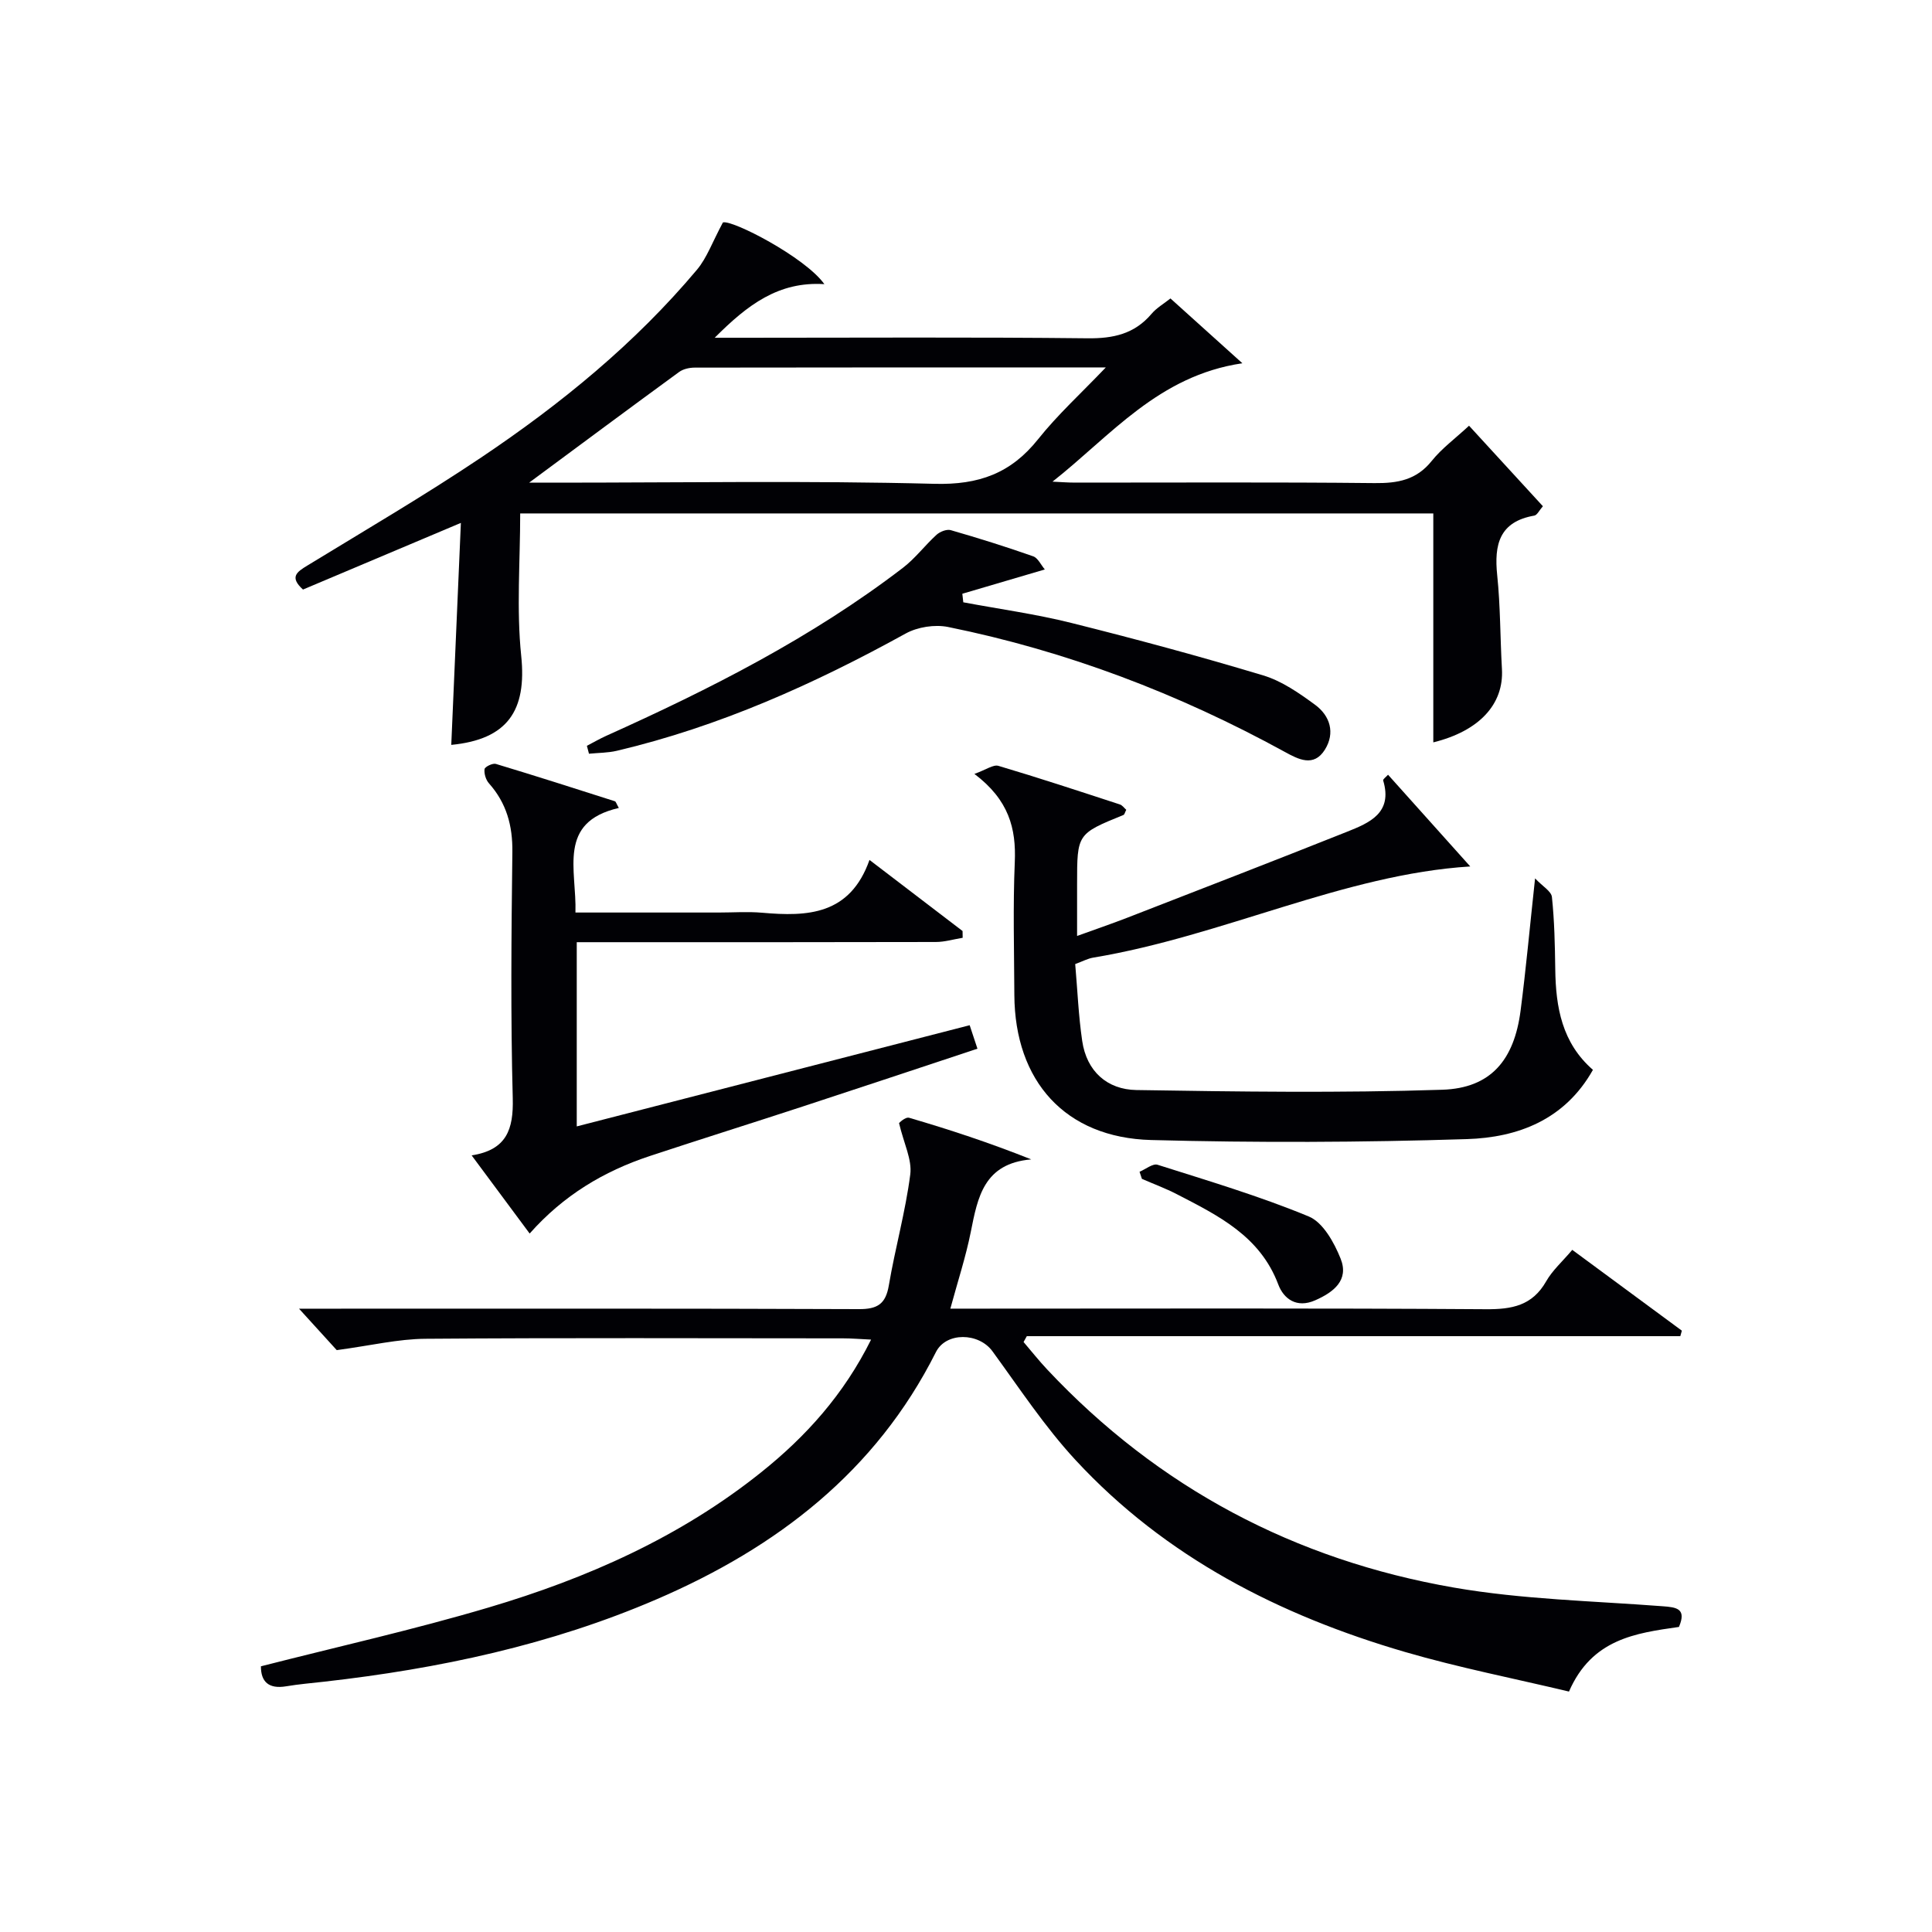 <svg enable-background="new 0 0 400 400" viewBox="0 0 400 400" xmlns="http://www.w3.org/2000/svg"><g fill="#010105"><path d="m347.61 336.84c-8.97 1.28-18.03 2.48-22.77 13.38-11.26-2.69-22.78-4.94-33.99-8.21-25.94-7.58-49.54-19.6-68.15-39.7-6.4-6.91-11.64-14.9-17.22-22.54-2.84-3.9-9.6-4.03-11.71.17-12.44 24.76-32.94 40.45-57.76 51.15-21.99 9.48-45.15 14.4-68.85 17.08-2.64.3-5.3.52-7.91.96-3.65.61-5.24-.97-5.23-4.14 15.8-4.04 31.66-7.58 47.19-12.19 20.33-6.03 39.61-14.56 56.36-27.96 9.29-7.43 17.12-16.1 22.78-27.49-2.32-.11-4.06-.26-5.8-.26-28.82-.01-57.65-.13-86.47.09-5.65.04-11.29 1.4-18.36 2.35-1.62-1.78-4.41-4.84-7.81-8.58h5.44c36.82 0 73.64-.06 110.46.09 3.88.02 5.57-1.07 6.22-4.95 1.3-7.67 3.44-15.22 4.43-22.93.4-3.07-1.33-6.41-2.32-10.62-.08.05 1.26-1.36 2.11-1.11 8.34 2.44 16.6 5.16 25.26 8.61-9.84.83-11.09 7.86-12.52 15.02-1.03 5.16-2.69 10.2-4.23 15.88h5.89c34.99 0 69.97-.12 104.96.12 5.44.04 9.64-.74 12.51-5.78 1.29-2.27 3.36-4.09 5.4-6.51 7.62 5.62 15.15 11.17 22.69 16.73-.11.38-.21.76-.32 1.14-45.1 0-90.2 0-135.3 0-.22.4-.45.81-.67 1.21 1.63 1.91 3.19 3.88 4.91 5.71 22.99 24.49 51.3 39.42 84.18 45.13 14.17 2.46 28.73 2.76 43.13 3.86 3.03.21 5.07.5 3.47 4.29z"/><path d="m95.42 108.26c-11.77 4.97-22.28 9.41-32.69 13.8-2.86-2.6-1.26-3.65.89-4.96 12.06-7.37 24.27-14.51 36-22.38 16.49-11.07 31.84-23.59 44.68-38.88 2.06-2.46 3.18-5.71 5.37-9.78 1.8-.65 16.98 7.14 21.01 12.77-9.47-.6-15.87 4.24-22.71 11.1h6.22c23.66 0 47.32-.15 70.97.11 5.35.06 9.73-.9 13.26-5.07 1.04-1.23 2.52-2.07 3.91-3.18 4.9 4.42 9.6 8.65 14.89 13.42-17.44 2.57-27.27 15.04-39.31 24.51 1.57.07 3.13.2 4.7.2 20.66.01 41.32-.12 61.98.1 4.79.05 8.68-.64 11.85-4.61 2.05-2.56 4.79-4.56 7.71-7.27 5.13 5.6 10.11 11.03 15.29 16.67-.74.84-1.18 1.83-1.78 1.94-7.24 1.26-8.34 6-7.68 12.34.67 6.44.61 12.95.98 19.42.42 7.32-4.73 12.85-14.21 15.19 0-15.74 0-31.5 0-47.4-62.95 0-126.03 0-189.05 0 0 10-.79 19.83.21 29.48 1.18 11.34-2.82 17.31-14.48 18.44.66-15.03 1.3-30.08 1.99-45.96zm14.13-8.33h5.54c26.13 0 52.28-.44 78.4.24 9.17.24 15.81-2.17 21.44-9.24 4.03-5.06 8.87-9.47 14.02-14.86-29.19 0-57.15-.01-85.11.04-1.09 0-2.38.28-3.23.9-10.14 7.4-20.21 14.89-31.06 22.92z"/><path d="m201.74 160.23c2.41-.86 3.9-1.98 4.97-1.67 8.43 2.5 16.78 5.26 25.14 7.99.53.17.92.76 1.33 1.11-.28.54-.36.98-.58 1.07-9.6 3.91-9.6 3.91-9.6 14.3v10.75c3.75-1.36 7.1-2.5 10.4-3.78 15.17-5.9 30.36-11.76 45.48-17.79 4.64-1.85 9.52-3.88 7.49-10.63-.07-.25.6-.72 1.01-1.18 5.94 6.63 11.84 13.21 17.02 18.99-26.13 1.63-51.12 14.39-78.08 18.88-1.09.18-2.11.74-3.71 1.33.47 5.39.68 10.7 1.45 15.92.92 6.29 5.17 10.06 11.21 10.16 21.11.34 42.25.63 63.34-.06 10.06-.33 14.88-6.16 16.21-16.37 1.11-8.55 1.89-17.14 3-27.39 1.54 1.64 3.37 2.66 3.49 3.87.52 4.95.62 9.95.69 14.93.1 7.87 1.39 15.26 7.8 20.84-5.83 10.37-15.58 14.01-26.1 14.34-21.77.69-43.58.77-65.35.19-17.81-.47-28.25-12.19-28.34-30.05-.04-9.17-.3-18.35.09-27.49.3-6.96-1.21-12.86-8.36-18.26z"/><path d="m180.02 178.04c7.19 5.49 13.23 10.1 19.27 14.72.01.47.01.93.02 1.4-1.86.3-3.71.87-5.57.87-22.83.06-45.66.04-68.48.04-1.82 0-3.64 0-5.85 0v38.14c27.1-6.98 54.1-13.93 81.35-20.95.58 1.75 1.02 3.09 1.61 4.86-12.28 4.07-24.22 8.05-36.18 11.97-10.56 3.46-21.16 6.78-31.71 10.27-9.47 3.14-17.82 8.12-24.82 16.03-4.03-5.44-7.85-10.57-12.01-16.18 7.24-1.13 8.68-5.38 8.51-11.82-.45-16.98-.29-33.99-.08-50.98.07-5.47-1.21-10.13-4.84-14.22-.65-.73-1.04-2.01-.92-2.95.06-.48 1.68-1.28 2.34-1.08 8.24 2.48 16.44 5.11 24.64 7.73.22.07.32.51.82 1.39-12.81 2.94-8.7 12.8-8.98 21.65h29.65c3 0 6.02-.22 8.99.04 9.41.83 18.2.49 22.24-10.93z"/><path d="m121.51 154.41c1.33-.69 2.62-1.44 3.99-2.06 21.57-9.7 42.6-20.35 61.45-34.8 2.56-1.96 4.55-4.65 6.96-6.84.71-.64 2.1-1.19 2.93-.95 5.73 1.65 11.44 3.44 17.07 5.42.99.35 1.6 1.77 2.41 2.72-6.03 1.78-11.55 3.41-17.08 5.03.07.59.13 1.18.2 1.77 7.46 1.4 15.01 2.43 22.36 4.27 13.32 3.33 26.6 6.91 39.74 10.87 3.86 1.16 7.44 3.66 10.75 6.09 3.08 2.27 4.18 5.8 2.02 9.27-2.31 3.71-5.51 2.01-8.33.46-21.96-12.04-45.13-20.87-69.69-25.85-2.76-.56-6.33 0-8.79 1.36-18.98 10.47-38.6 19.27-59.78 24.27-1.87.44-3.85.42-5.78.61-.14-.53-.28-1.08-.43-1.64z"/><path d="m235.93 242.6c1.26-.52 2.74-1.76 3.73-1.45 10.52 3.34 21.14 6.5 31.31 10.71 2.95 1.22 5.26 5.4 6.59 8.73 1.78 4.45-1.44 6.95-5.3 8.64-3.81 1.67-6.49-.32-7.61-3.3-3.77-10.02-12.42-14.25-20.99-18.68-2.34-1.21-4.82-2.12-7.24-3.18-.16-.48-.33-.97-.49-1.47z"/></g></svg>